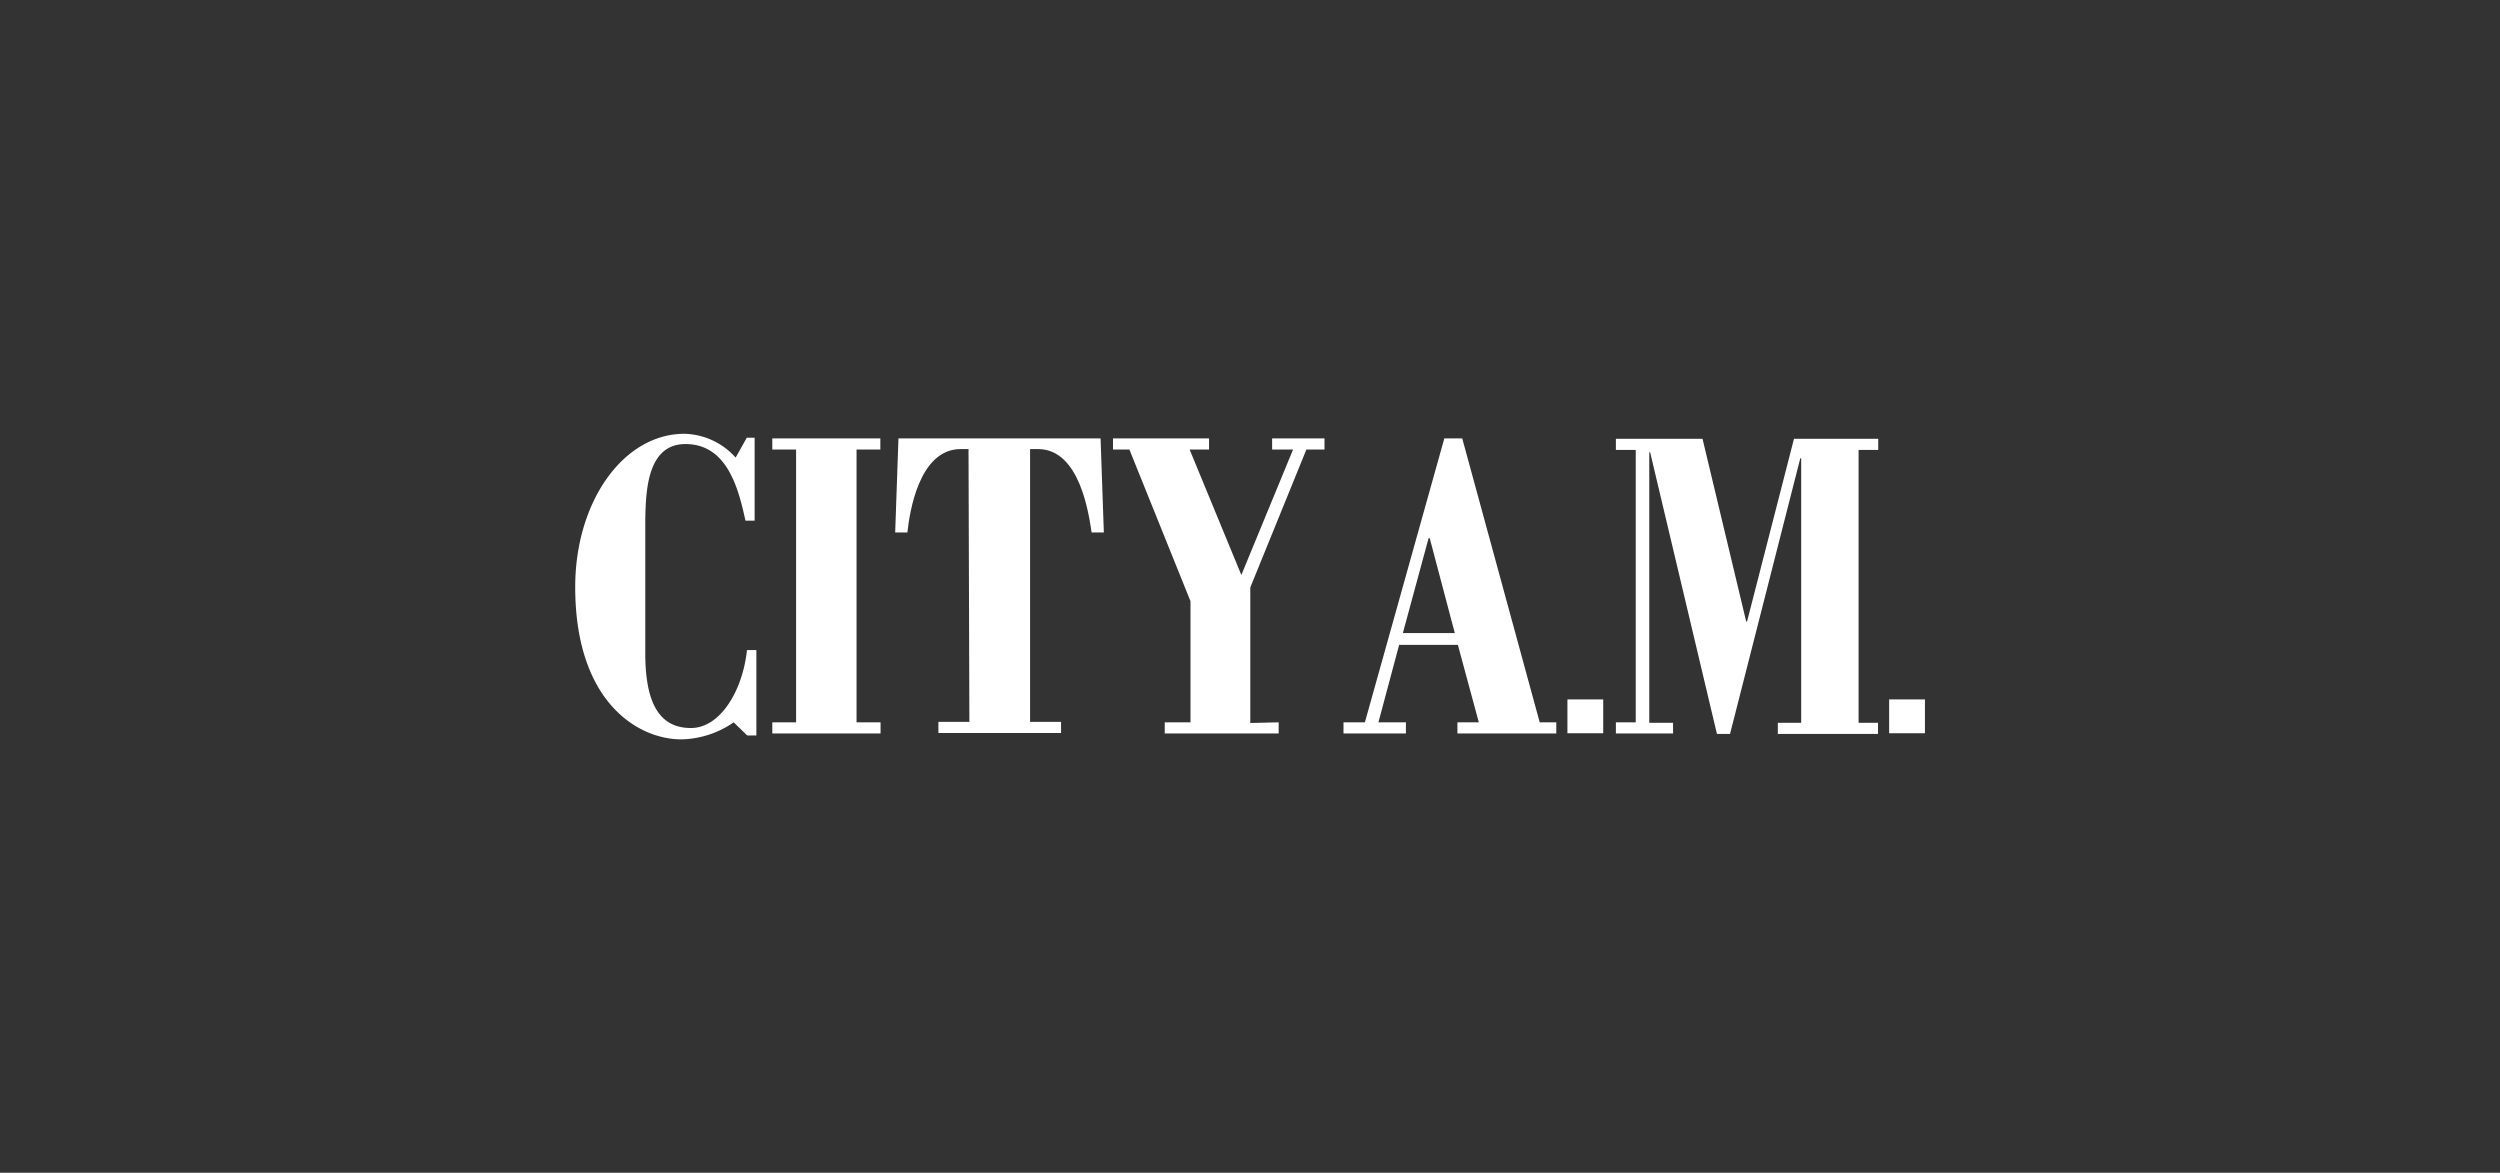 <svg xmlns="http://www.w3.org/2000/svg" xmlns:xlink="http://www.w3.org/1999/xlink" width="1290.93" height="605.56" viewBox="0 0 1290.93 605.56"><rect x="0" y="0" width="1290.93" height="605.56" fill="#333333" stroke="none"/><defs><clipPath id="clip-logo_city-am"><rect width="1290.93" height="605.56"></rect></clipPath></defs><g id="logo_city-am" clip-path="url(#clip-logo_city-am)"><g id="city-am" transform="translate(295.025 224)"><g id="Group_114" data-name="Group 114" transform="translate(2 0)"><g id="Artboard_16"><g id="Group_31"><g id="Group_113" data-name="Group 113" transform="translate(0 0)"><g id="Group_112" data-name="Group 112"><g id="Group_30"><path id="Path_89" d="M73.823,121.994A49.106,49.106,0,0,1,47,130.785c-22.428.113-55-19.16-55-78.667C-8,7.825,17.02-27,48.352-27A36.531,36.531,0,0,1,74.837-14.715l5.748-10.256h4.057V17.856H79.909C76.19.612,70.216-21.7,48.915-21.7,28.967-21.7,28.4,3.092,28.178,18.081v68.3c0,26.823,8,38.545,23.555,38.545,15.215,0,26.711-19.272,28.965-40.235h4.846v44.067H80.811Z" transform="translate(8 27)" fill="#fff"></path><path id="Path_90" d="M138.2,121.727v5.748H82.3v-5.748H94.585V-19.152H82.3V-24.9h55.788v5.748H125.8v140.88Z" transform="translate(19.471 27.267)" fill="#fff"></path><path id="Path_91" d="M176.468-19.378h-4.057c-21.752,0-26.485,33.473-27.5,43.053H138.6L140.291-24.9H244.654l1.691,48.575h-6.311c-1.465-9.354-5.973-43.053-27.725-43.053h-4.057V121.5h16v5.748H160.915V121.5h16Z" transform="translate(26.624 27.267)" fill="#fff"></path><path id="Path_92" d="M323.942,121.727v5.748H265.111v-5.748h13.3V59.177L246.853-19.152H238.4V-24.9h49.59v5.748H277.959l26.711,64.8,26.711-64.8h-10.82V-24.9H347.61v5.748h-9.354L309.291,52.077v69.989Z" transform="translate(39.302 27.267)" fill="#fff"></path><path id="Path_93" d="M388.518,26.606h-.564l-13.3,49.026h26.823Zm65.368,95.122v5.748H402.831v-5.748h11.045l-10.82-40.01H372.739l-10.707,40.01h14.2v5.748H344v-5.748h11.045L396.069-24.9h9.242l40.01,146.627Z" transform="translate(52.717 27.267)" fill="#fff"></path><rect id="Rectangle_14" width="18.483" height="17.469" transform="translate(512.351 137.16)" fill="#fff"></rect><path id="Path_94" d="M498.328,127.45H468.8V121.7h10.256V-18.952H468.8V-24.7h44.743l22.541,94.333h.451L560.766-24.7h43.5v5.748H594.126v140.88h10.031v5.748H552.426v-5.748h12.059v-136.6h-.451L527.744,127.675h-6.762L486.494-17.712h-.451v139.64h12.285v5.522Z" transform="translate(68.571 27.292)" fill="#fff"></path><rect id="Rectangle_15" width="18.483" height="17.469" transform="translate(678.476 137.16)" fill="#fff"></rect></g></g></g></g></g></g></g></g></svg>